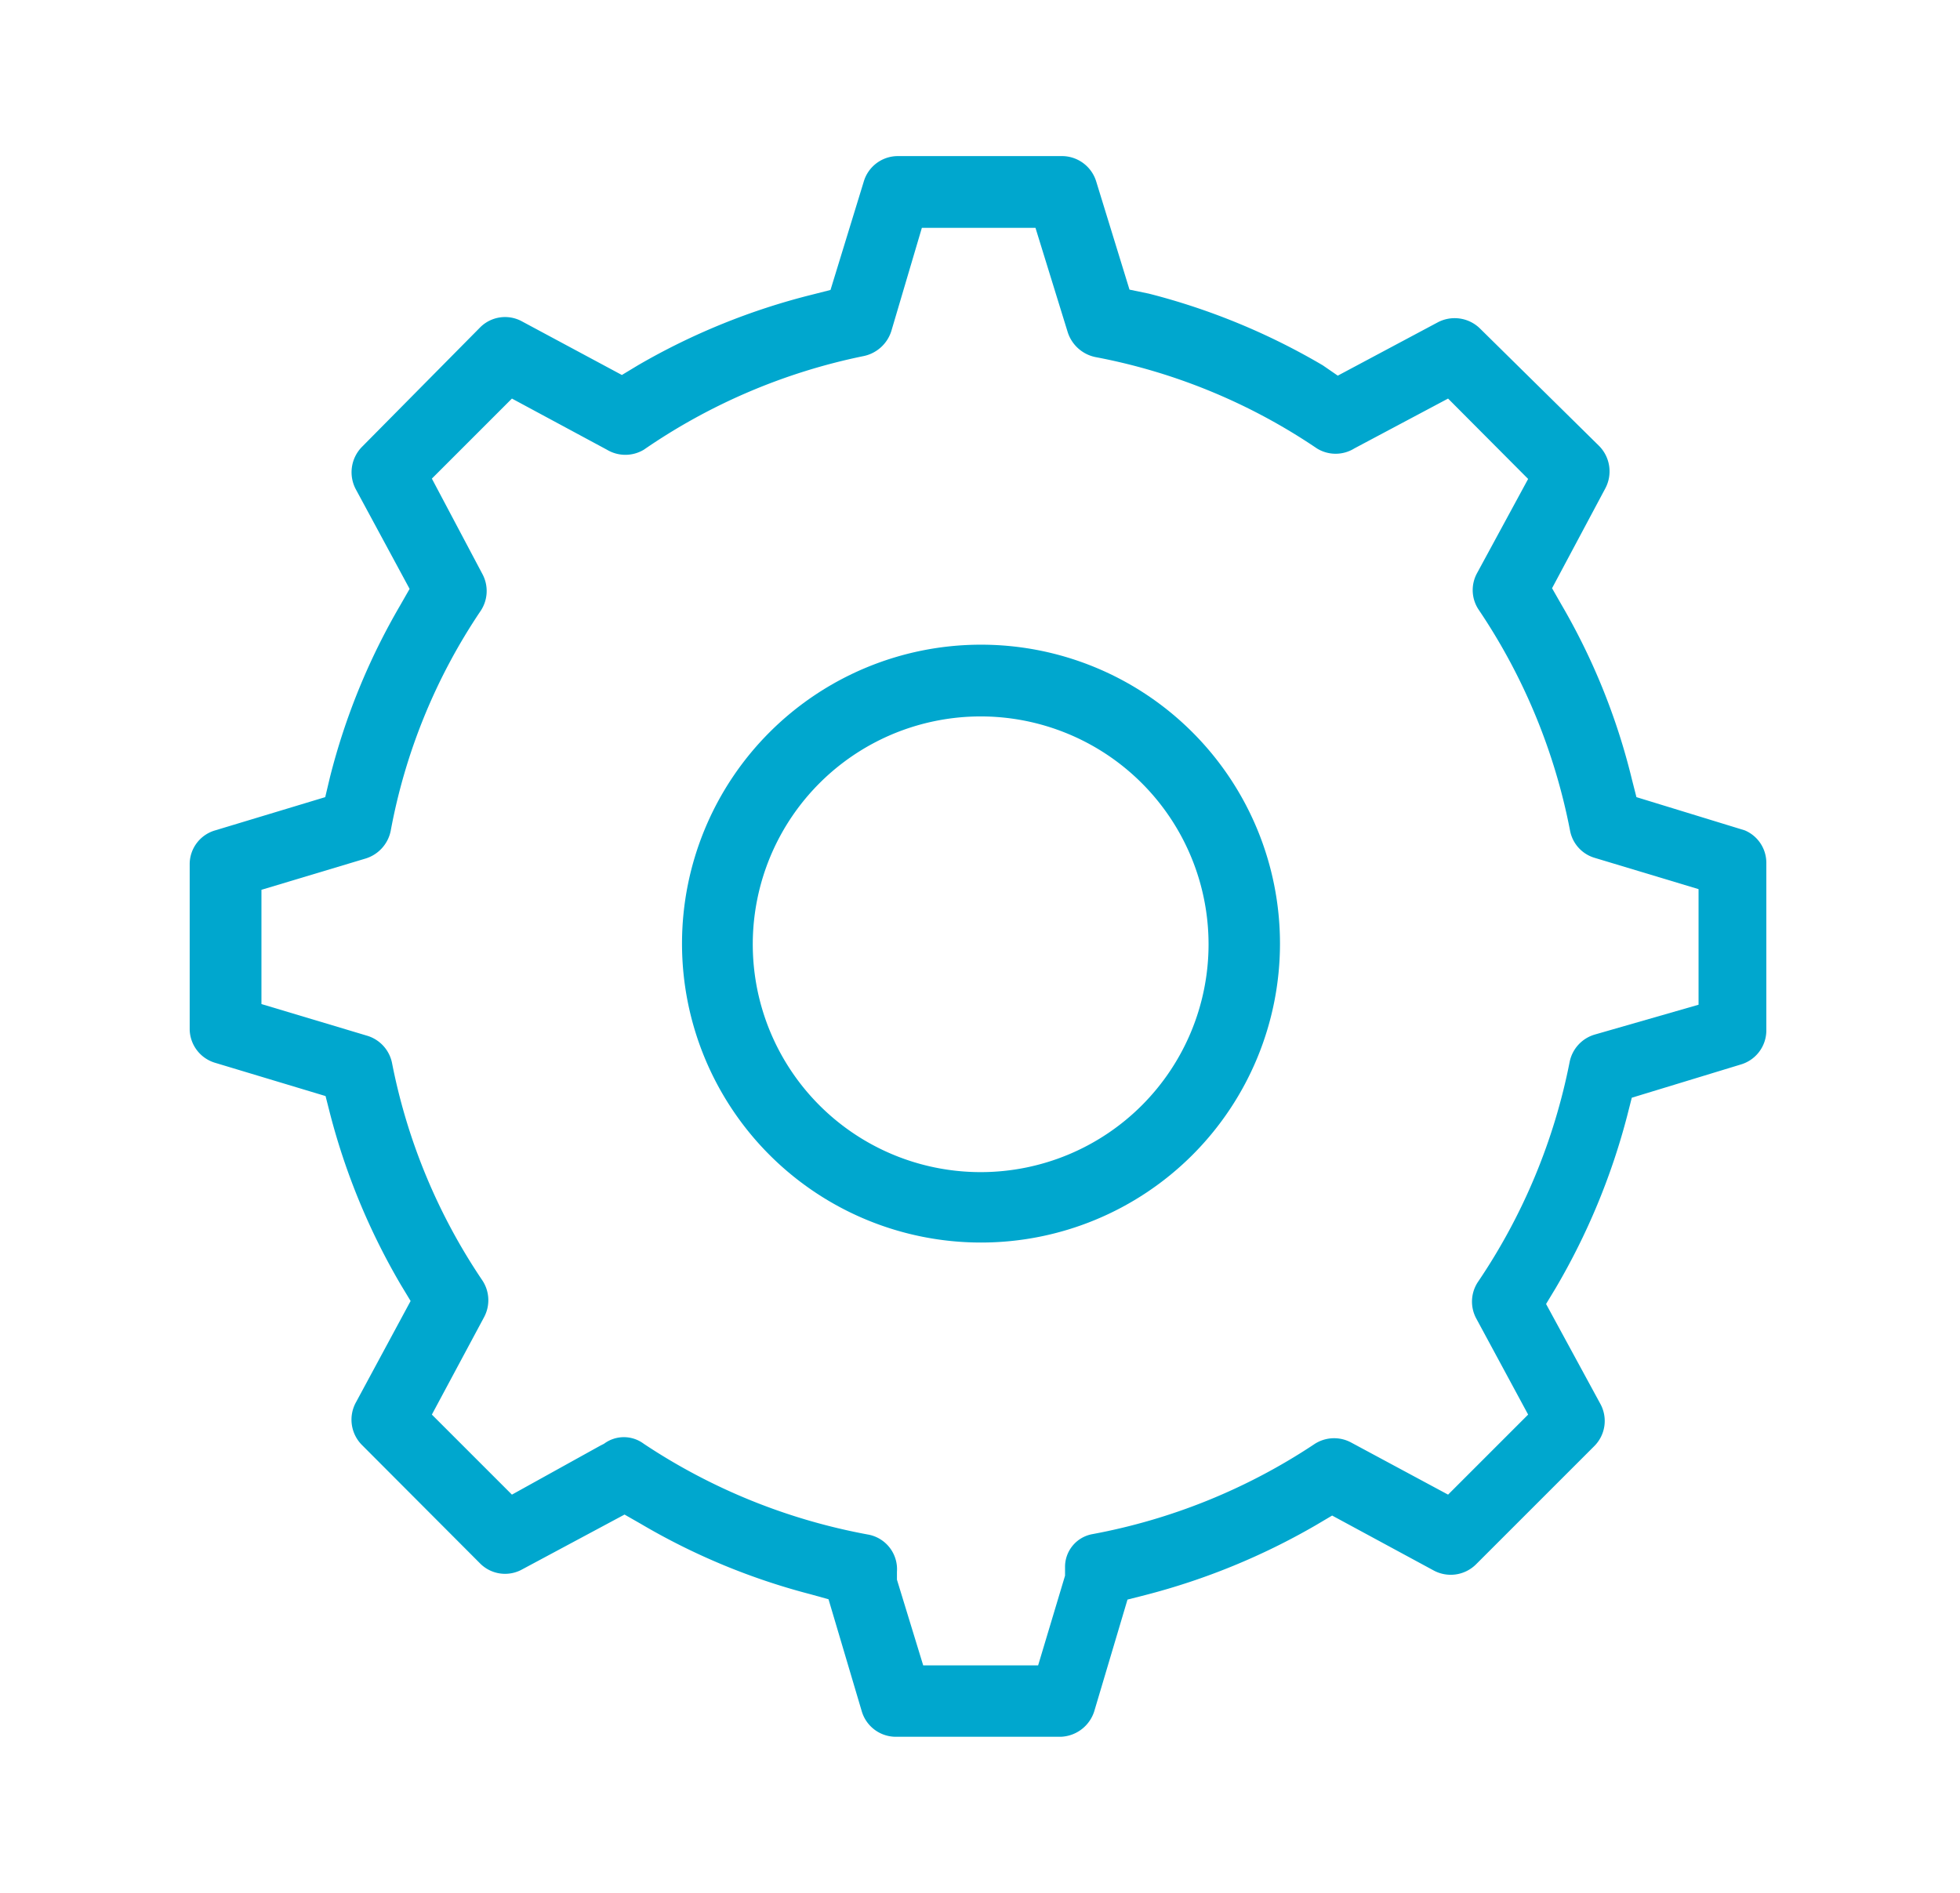 <svg id="Layer_1" data-name="Layer 1" xmlns="http://www.w3.org/2000/svg" viewBox="0 0 59 57"><defs><style>.cls-1{fill:#00a7ce;}</style></defs><path class="cls-1" d="M29.53,19.41a9,9,0,1,0,9,9A9,9,0,0,0,29.53,19.41Zm0,15.88a6.86,6.86,0,1,1,6.85-6.86A6.86,6.86,0,0,1,29.53,35.29Z"/><path class="cls-1" d="M52.52,25l-3.26-1-.14-.55A19.61,19.61,0,0,0,47,18.2l-.28-.49,1.6-3a1.09,1.09,0,0,0-.18-1.28L44.55,9.89a1.09,1.09,0,0,0-1.28-.18l-3,1.6L39.82,11a20.11,20.11,0,0,0-5.24-2.16L34,8.72l-1-3.25a1.08,1.08,0,0,0-1-.77H27a1.07,1.07,0,0,0-1,.77L25,8.73l-.55.14A20.12,20.12,0,0,0,19.2,11l-.48.29-3-1.61a1.06,1.06,0,0,0-1.27.18L10.9,13.45a1.09,1.09,0,0,0-.19,1.28l1.62,3-.28.49a19.9,19.9,0,0,0-2.12,5.19L9.79,24,6.48,25a1.06,1.06,0,0,0-.77,1v5a1.07,1.07,0,0,0,.77,1L9.8,33l.14.55a20.15,20.15,0,0,0,2.13,5.14l.29.48-1.65,3.06a1.08,1.08,0,0,0,.19,1.28l3.55,3.56a1.06,1.06,0,0,0,1.27.18l3.08-1.65.49.28A19.91,19.91,0,0,0,24.4,48l.54.15,1,3.37a1.07,1.07,0,0,0,1,.77h5a1.1,1.1,0,0,0,1-.77l1-3.36.55-.14a20.36,20.36,0,0,0,5.12-2.1l.49-.29,3.05,1.65a1.08,1.08,0,0,0,1.28-.18l3.56-3.56a1.07,1.07,0,0,0,.18-1.28l-1.63-3,.29-.48a20.32,20.32,0,0,0,2.15-5.18l.14-.55,3.28-1a1.07,1.07,0,0,0,.77-1V26A1.06,1.06,0,0,0,52.52,25Zm-1.39,5.25L48,31.15a1.08,1.08,0,0,0-.75.82,18,18,0,0,1-2.75,6.61,1.07,1.07,0,0,0-.06,1.12L46,42.59,43.59,45l-2.92-1.57a1.08,1.08,0,0,0-1.12.06,18,18,0,0,1-6.67,2.7,1,1,0,0,0-.82,1l0,.25-.81,2.7H27.79L27,47.56l0-.24a1.06,1.06,0,0,0-.88-1.12,18.09,18.09,0,0,1-6.74-2.73,1,1,0,0,0-1.2,0l-.1.05L15.41,45,13,42.59l1.57-2.93a1.08,1.08,0,0,0-.05-1.11A17.79,17.79,0,0,1,11.8,32a1.08,1.08,0,0,0-.76-.82l-3.17-.95V26.79L11,25.85a1.1,1.1,0,0,0,.76-.83,17.56,17.56,0,0,1,2.71-6.63,1.08,1.08,0,0,0,.05-1.11L13,14.41,15.41,12l2.86,1.54a1.08,1.08,0,0,0,1.11,0A18,18,0,0,1,26,10.72a1.11,1.11,0,0,0,.83-.75l.92-3.11h3.42L32.14,10a1.11,1.11,0,0,0,.83.75,17.77,17.77,0,0,1,6.67,2.75,1.07,1.07,0,0,0,1.13,0L43.59,12,46,14.42l-1.54,2.84a1.06,1.06,0,0,0,.06,1.11A18,18,0,0,1,47.26,25a1.06,1.06,0,0,0,.75.83l3.12.94Z"/></svg>